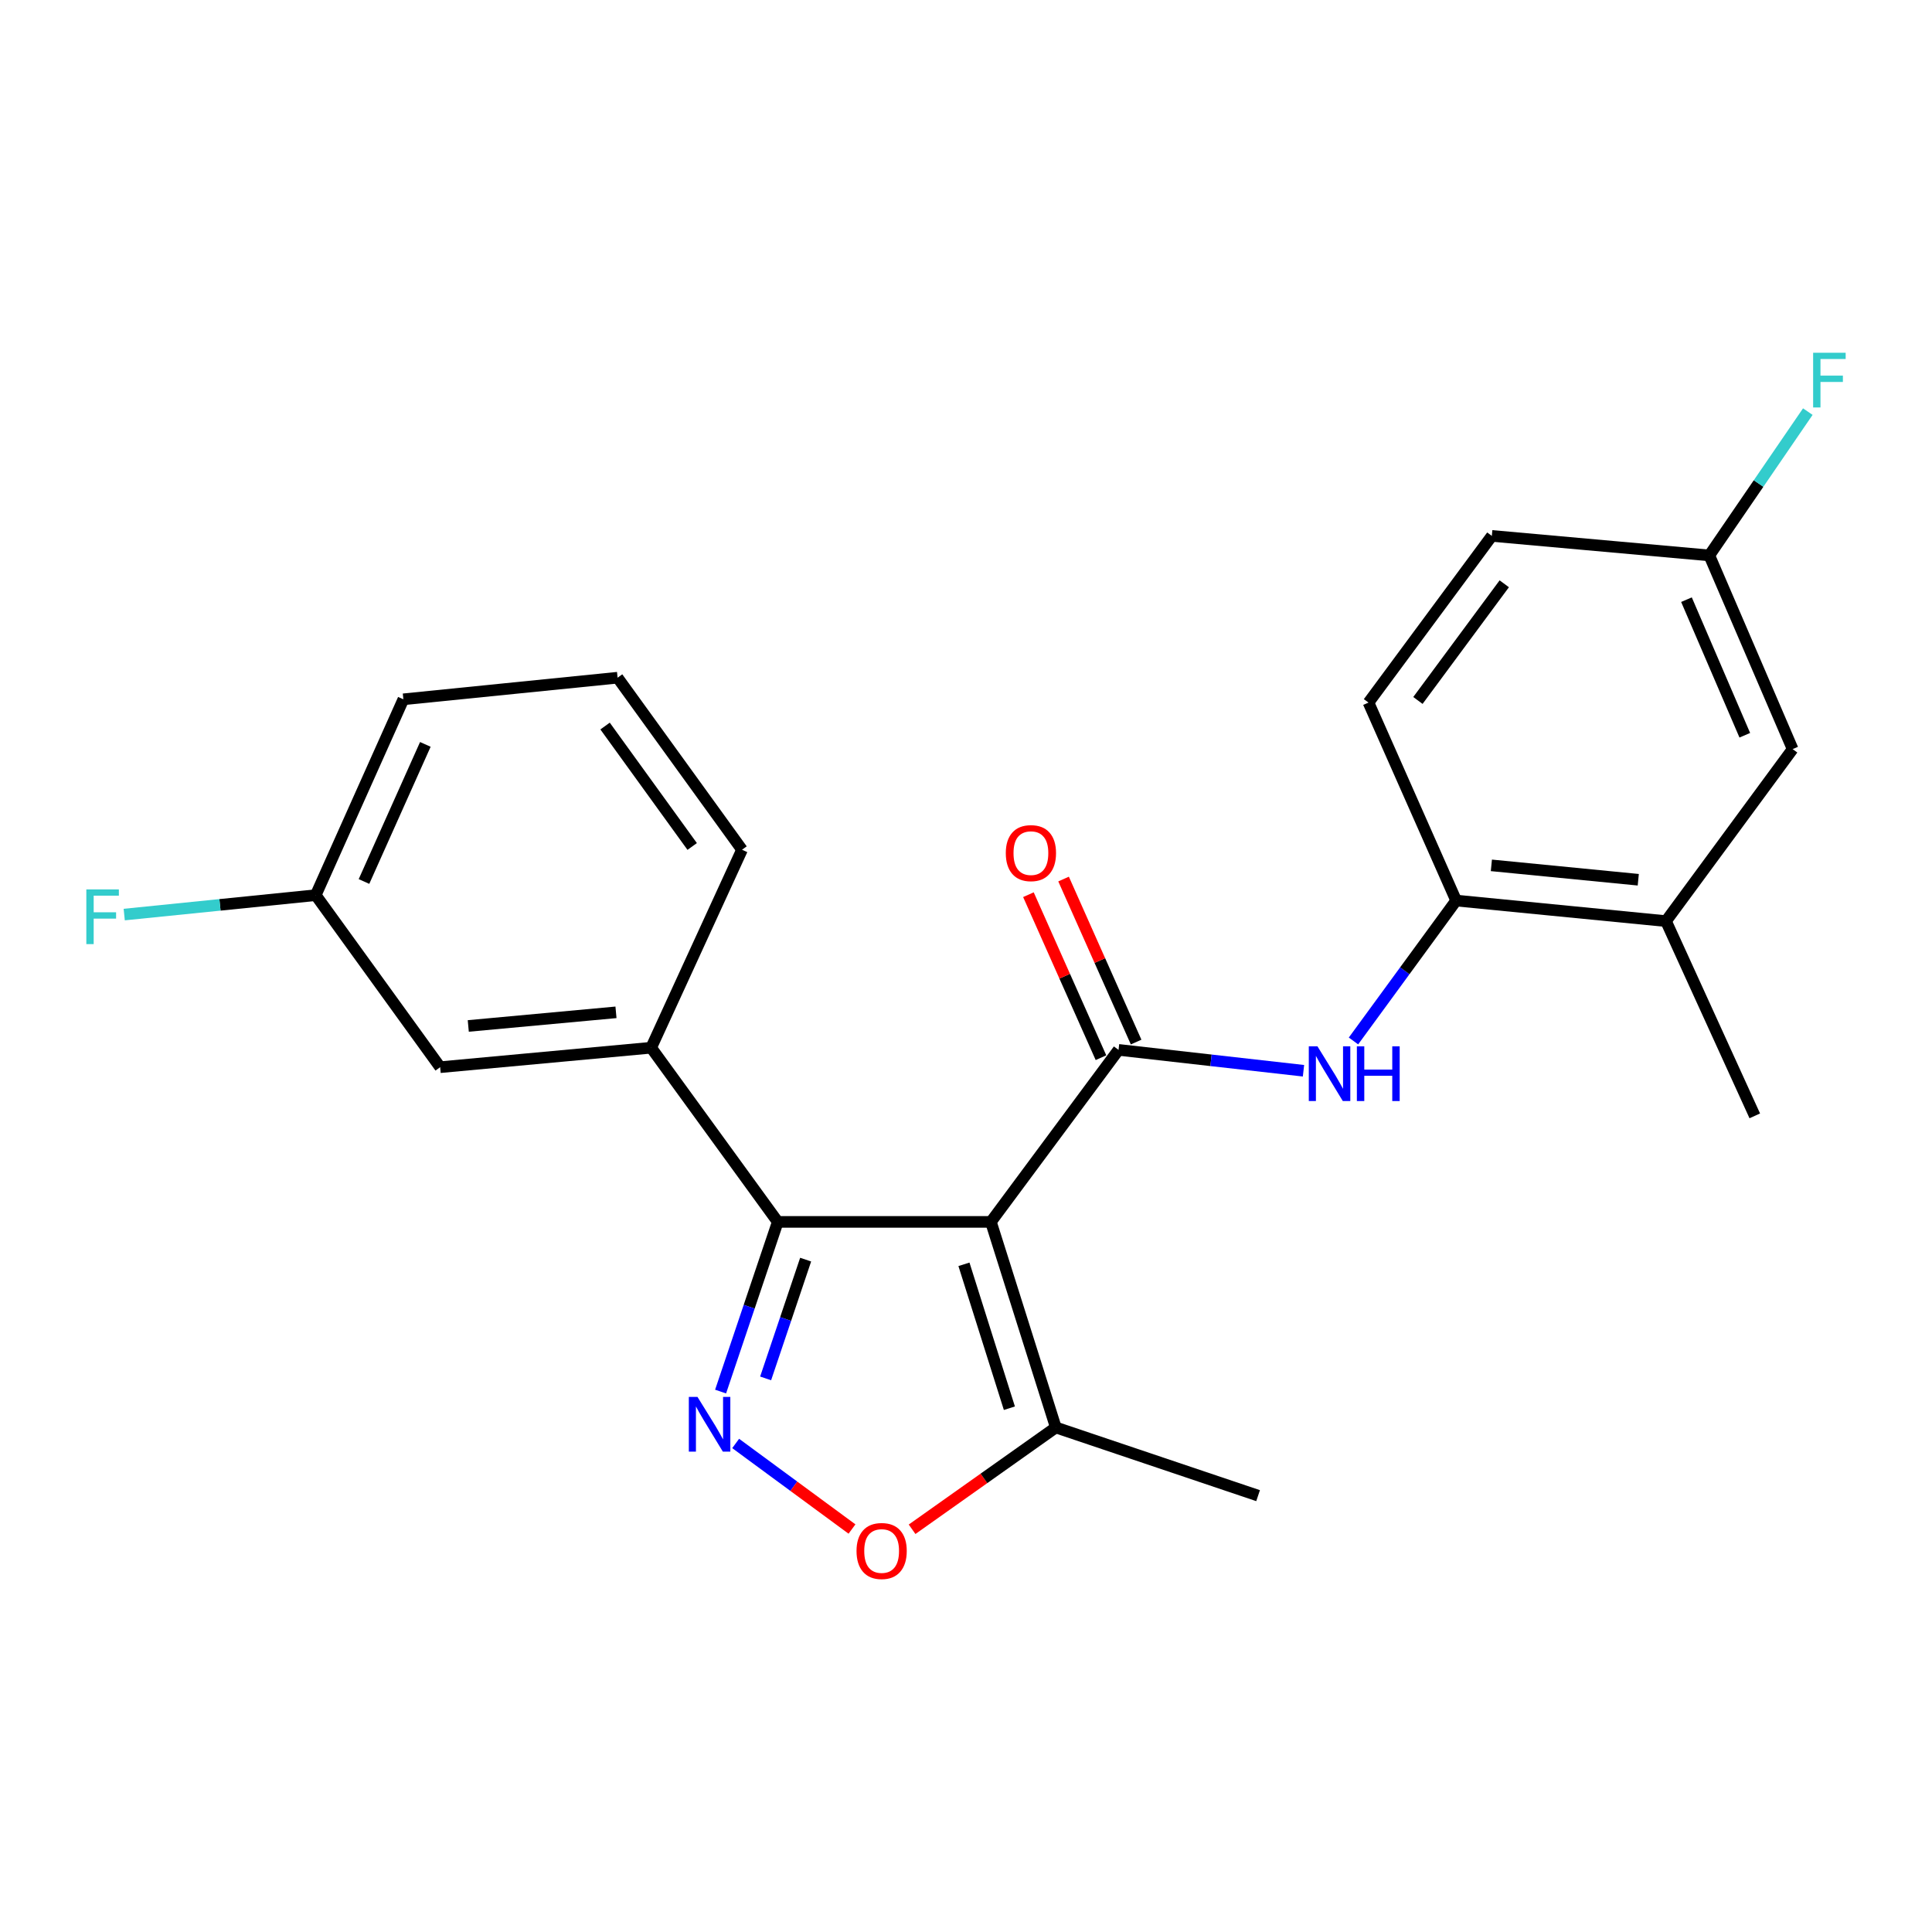 <?xml version='1.0' encoding='iso-8859-1'?>
<svg version='1.1' baseProfile='full'
              xmlns='http://www.w3.org/2000/svg'
                      xmlns:rdkit='http://www.rdkit.org/xml'
                      xmlns:xlink='http://www.w3.org/1999/xlink'
                  xml:space='preserve'
width='1000px' height='1000px' viewBox='0 0 1000 1000'>
<!-- END OF HEADER -->
<rect style='opacity:1.0;fill:#FFFFFF;stroke:none' width='1000' height='1000' x='0' y='0'> </rect>
<path class='bond-0' d='M 512.888,632.451 L 578.957,543.415' style='fill:none;fill-rule:evenodd;stroke:#000000;stroke-width:6px;stroke-linecap:butt;stroke-linejoin:miter;stroke-opacity:1' />
<path class='bond-1' d='M 512.888,632.451 L 402.567,632.451' style='fill:none;fill-rule:evenodd;stroke:#000000;stroke-width:6px;stroke-linecap:butt;stroke-linejoin:miter;stroke-opacity:1' />
<path class='bond-5' d='M 512.888,632.451 L 546.487,738.856' style='fill:none;fill-rule:evenodd;stroke:#000000;stroke-width:6px;stroke-linecap:butt;stroke-linejoin:miter;stroke-opacity:1' />
<path class='bond-5' d='M 498.939,654.408 L 522.458,728.891' style='fill:none;fill-rule:evenodd;stroke:#000000;stroke-width:6px;stroke-linecap:butt;stroke-linejoin:miter;stroke-opacity:1' />
<path class='bond-4' d='M 578.957,543.415 L 626.821,548.817' style='fill:none;fill-rule:evenodd;stroke:#000000;stroke-width:6px;stroke-linecap:butt;stroke-linejoin:miter;stroke-opacity:1' />
<path class='bond-4' d='M 626.821,548.817 L 674.684,554.218' style='fill:none;fill-rule:evenodd;stroke:#0000FF;stroke-width:6px;stroke-linecap:butt;stroke-linejoin:miter;stroke-opacity:1' />
<path class='bond-9' d='M 588.054,539.367 L 569.279,497.18' style='fill:none;fill-rule:evenodd;stroke:#000000;stroke-width:6px;stroke-linecap:butt;stroke-linejoin:miter;stroke-opacity:1' />
<path class='bond-9' d='M 569.279,497.18 L 550.505,454.992' style='fill:none;fill-rule:evenodd;stroke:#FF0000;stroke-width:6px;stroke-linecap:butt;stroke-linejoin:miter;stroke-opacity:1' />
<path class='bond-9' d='M 569.861,547.464 L 551.086,505.276' style='fill:none;fill-rule:evenodd;stroke:#000000;stroke-width:6px;stroke-linecap:butt;stroke-linejoin:miter;stroke-opacity:1' />
<path class='bond-9' d='M 551.086,505.276 L 532.312,463.089' style='fill:none;fill-rule:evenodd;stroke:#FF0000;stroke-width:6px;stroke-linecap:butt;stroke-linejoin:miter;stroke-opacity:1' />
<path class='bond-2' d='M 402.567,632.451 L 387.773,676.362' style='fill:none;fill-rule:evenodd;stroke:#000000;stroke-width:6px;stroke-linecap:butt;stroke-linejoin:miter;stroke-opacity:1' />
<path class='bond-2' d='M 387.773,676.362 L 372.978,720.273' style='fill:none;fill-rule:evenodd;stroke:#0000FF;stroke-width:6px;stroke-linecap:butt;stroke-linejoin:miter;stroke-opacity:1' />
<path class='bond-2' d='M 417,651.983 L 406.644,682.72' style='fill:none;fill-rule:evenodd;stroke:#000000;stroke-width:6px;stroke-linecap:butt;stroke-linejoin:miter;stroke-opacity:1' />
<path class='bond-2' d='M 406.644,682.72 L 396.288,713.458' style='fill:none;fill-rule:evenodd;stroke:#0000FF;stroke-width:6px;stroke-linecap:butt;stroke-linejoin:miter;stroke-opacity:1' />
<path class='bond-6' d='M 402.567,632.451 L 337.041,542.298' style='fill:none;fill-rule:evenodd;stroke:#000000;stroke-width:6px;stroke-linecap:butt;stroke-linejoin:miter;stroke-opacity:1' />
<path class='bond-23' d='M 380.78,747.131 L 410.885,769.277' style='fill:none;fill-rule:evenodd;stroke:#0000FF;stroke-width:6px;stroke-linecap:butt;stroke-linejoin:miter;stroke-opacity:1' />
<path class='bond-23' d='M 410.885,769.277 L 440.989,791.423' style='fill:none;fill-rule:evenodd;stroke:#FF0000;stroke-width:6px;stroke-linecap:butt;stroke-linejoin:miter;stroke-opacity:1' />
<path class='bond-3' d='M 472.096,791.548 L 509.292,765.202' style='fill:none;fill-rule:evenodd;stroke:#FF0000;stroke-width:6px;stroke-linecap:butt;stroke-linejoin:miter;stroke-opacity:1' />
<path class='bond-3' d='M 509.292,765.202 L 546.487,738.856' style='fill:none;fill-rule:evenodd;stroke:#000000;stroke-width:6px;stroke-linecap:butt;stroke-linejoin:miter;stroke-opacity:1' />
<path class='bond-7' d='M 700.556,538.804 L 727.127,502.467' style='fill:none;fill-rule:evenodd;stroke:#0000FF;stroke-width:6px;stroke-linecap:butt;stroke-linejoin:miter;stroke-opacity:1' />
<path class='bond-7' d='M 727.127,502.467 L 753.699,466.129' style='fill:none;fill-rule:evenodd;stroke:#000000;stroke-width:6px;stroke-linecap:butt;stroke-linejoin:miter;stroke-opacity:1' />
<path class='bond-19' d='M 546.487,738.856 L 651.188,774.147' style='fill:none;fill-rule:evenodd;stroke:#000000;stroke-width:6px;stroke-linecap:butt;stroke-linejoin:miter;stroke-opacity:1' />
<path class='bond-10' d='M 337.041,542.298 L 227.826,552.377' style='fill:none;fill-rule:evenodd;stroke:#000000;stroke-width:6px;stroke-linecap:butt;stroke-linejoin:miter;stroke-opacity:1' />
<path class='bond-10' d='M 318.829,523.981 L 242.378,531.035' style='fill:none;fill-rule:evenodd;stroke:#000000;stroke-width:6px;stroke-linecap:butt;stroke-linejoin:miter;stroke-opacity:1' />
<path class='bond-18' d='M 337.041,542.298 L 384.07,439.821' style='fill:none;fill-rule:evenodd;stroke:#000000;stroke-width:6px;stroke-linecap:butt;stroke-linejoin:miter;stroke-opacity:1' />
<path class='bond-8' d='M 753.699,466.129 L 862.316,476.771' style='fill:none;fill-rule:evenodd;stroke:#000000;stroke-width:6px;stroke-linecap:butt;stroke-linejoin:miter;stroke-opacity:1' />
<path class='bond-8' d='M 771.933,447.907 L 847.965,455.356' style='fill:none;fill-rule:evenodd;stroke:#000000;stroke-width:6px;stroke-linecap:butt;stroke-linejoin:miter;stroke-opacity:1' />
<path class='bond-12' d='M 753.699,466.129 L 708.329,363.651' style='fill:none;fill-rule:evenodd;stroke:#000000;stroke-width:6px;stroke-linecap:butt;stroke-linejoin:miter;stroke-opacity:1' />
<path class='bond-11' d='M 862.316,476.771 L 927.865,387.736' style='fill:none;fill-rule:evenodd;stroke:#000000;stroke-width:6px;stroke-linecap:butt;stroke-linejoin:miter;stroke-opacity:1' />
<path class='bond-21' d='M 862.316,476.771 L 908.272,577.567' style='fill:none;fill-rule:evenodd;stroke:#000000;stroke-width:6px;stroke-linecap:butt;stroke-linejoin:miter;stroke-opacity:1' />
<path class='bond-14' d='M 227.826,552.377 L 163.417,463.33' style='fill:none;fill-rule:evenodd;stroke:#000000;stroke-width:6px;stroke-linecap:butt;stroke-linejoin:miter;stroke-opacity:1' />
<path class='bond-25' d='M 927.865,387.736 L 884.741,287.482' style='fill:none;fill-rule:evenodd;stroke:#000000;stroke-width:6px;stroke-linecap:butt;stroke-linejoin:miter;stroke-opacity:1' />
<path class='bond-25' d='M 903.103,380.566 L 872.916,310.389' style='fill:none;fill-rule:evenodd;stroke:#000000;stroke-width:6px;stroke-linecap:butt;stroke-linejoin:miter;stroke-opacity:1' />
<path class='bond-15' d='M 708.329,363.651 L 772.174,277.382' style='fill:none;fill-rule:evenodd;stroke:#000000;stroke-width:6px;stroke-linecap:butt;stroke-linejoin:miter;stroke-opacity:1' />
<path class='bond-15' d='M 733.912,362.557 L 778.604,302.168' style='fill:none;fill-rule:evenodd;stroke:#000000;stroke-width:6px;stroke-linecap:butt;stroke-linejoin:miter;stroke-opacity:1' />
<path class='bond-13' d='M 884.741,287.482 L 772.174,277.382' style='fill:none;fill-rule:evenodd;stroke:#000000;stroke-width:6px;stroke-linecap:butt;stroke-linejoin:miter;stroke-opacity:1' />
<path class='bond-16' d='M 884.741,287.482 L 910.232,250.266' style='fill:none;fill-rule:evenodd;stroke:#000000;stroke-width:6px;stroke-linecap:butt;stroke-linejoin:miter;stroke-opacity:1' />
<path class='bond-16' d='M 910.232,250.266 L 935.723,213.05' style='fill:none;fill-rule:evenodd;stroke:#33CCCC;stroke-width:6px;stroke-linecap:butt;stroke-linejoin:miter;stroke-opacity:1' />
<path class='bond-17' d='M 163.417,463.33 L 113.858,468.355' style='fill:none;fill-rule:evenodd;stroke:#000000;stroke-width:6px;stroke-linecap:butt;stroke-linejoin:miter;stroke-opacity:1' />
<path class='bond-17' d='M 113.858,468.355 L 64.299,473.38' style='fill:none;fill-rule:evenodd;stroke:#33CCCC;stroke-width:6px;stroke-linecap:butt;stroke-linejoin:miter;stroke-opacity:1' />
<path class='bond-24' d='M 163.417,463.33 L 208.787,361.959' style='fill:none;fill-rule:evenodd;stroke:#000000;stroke-width:6px;stroke-linecap:butt;stroke-linejoin:miter;stroke-opacity:1' />
<path class='bond-24' d='M 188.399,456.259 L 220.157,385.299' style='fill:none;fill-rule:evenodd;stroke:#000000;stroke-width:6px;stroke-linecap:butt;stroke-linejoin:miter;stroke-opacity:1' />
<path class='bond-20' d='M 384.07,439.821 L 319.661,350.774' style='fill:none;fill-rule:evenodd;stroke:#000000;stroke-width:6px;stroke-linecap:butt;stroke-linejoin:miter;stroke-opacity:1' />
<path class='bond-20' d='M 358.274,438.135 L 313.187,375.802' style='fill:none;fill-rule:evenodd;stroke:#000000;stroke-width:6px;stroke-linecap:butt;stroke-linejoin:miter;stroke-opacity:1' />
<path class='bond-22' d='M 319.661,350.774 L 208.787,361.959' style='fill:none;fill-rule:evenodd;stroke:#000000;stroke-width:6px;stroke-linecap:butt;stroke-linejoin:miter;stroke-opacity:1' />
<path  class='atom-3' d='M 361.016 723.036
L 370.296 738.036
Q 371.216 739.516, 372.696 742.196
Q 374.176 744.876, 374.256 745.036
L 374.256 723.036
L 378.016 723.036
L 378.016 751.356
L 374.136 751.356
L 364.176 734.956
Q 363.016 733.036, 361.776 730.836
Q 360.576 728.636, 360.216 727.956
L 360.216 751.356
L 356.536 751.356
L 356.536 723.036
L 361.016 723.036
' fill='#0000FF'/>
<path  class='atom-4' d='M 443.334 802.792
Q 443.334 795.992, 446.694 792.192
Q 450.054 788.392, 456.334 788.392
Q 462.614 788.392, 465.974 792.192
Q 469.334 795.992, 469.334 802.792
Q 469.334 809.672, 465.934 813.592
Q 462.534 817.472, 456.334 817.472
Q 450.094 817.472, 446.694 813.592
Q 443.334 809.712, 443.334 802.792
M 456.334 814.272
Q 460.654 814.272, 462.974 811.392
Q 465.334 808.472, 465.334 802.792
Q 465.334 797.232, 462.974 794.432
Q 460.654 791.592, 456.334 791.592
Q 452.014 791.592, 449.654 794.392
Q 447.334 797.192, 447.334 802.792
Q 447.334 808.512, 449.654 811.392
Q 452.014 814.272, 456.334 814.272
' fill='#FF0000'/>
<path  class='atom-5' d='M 681.912 541.58
L 691.192 556.58
Q 692.112 558.06, 693.592 560.74
Q 695.072 563.42, 695.152 563.58
L 695.152 541.58
L 698.912 541.58
L 698.912 569.9
L 695.032 569.9
L 685.072 553.5
Q 683.912 551.58, 682.672 549.38
Q 681.472 547.18, 681.112 546.5
L 681.112 569.9
L 677.432 569.9
L 677.432 541.58
L 681.912 541.58
' fill='#0000FF'/>
<path  class='atom-5' d='M 702.312 541.58
L 706.152 541.58
L 706.152 553.62
L 720.632 553.62
L 720.632 541.58
L 724.472 541.58
L 724.472 569.9
L 720.632 569.9
L 720.632 556.82
L 706.152 556.82
L 706.152 569.9
L 702.312 569.9
L 702.312 541.58
' fill='#0000FF'/>
<path  class='atom-10' d='M 520.599 441.571
Q 520.599 434.771, 523.959 430.971
Q 527.319 427.171, 533.599 427.171
Q 539.879 427.171, 543.239 430.971
Q 546.599 434.771, 546.599 441.571
Q 546.599 448.451, 543.199 452.371
Q 539.799 456.251, 533.599 456.251
Q 527.359 456.251, 523.959 452.371
Q 520.599 448.491, 520.599 441.571
M 533.599 453.051
Q 537.919 453.051, 540.239 450.171
Q 542.599 447.251, 542.599 441.571
Q 542.599 436.011, 540.239 433.211
Q 537.919 430.371, 533.599 430.371
Q 529.279 430.371, 526.919 433.171
Q 524.599 435.971, 524.599 441.571
Q 524.599 447.291, 526.919 450.171
Q 529.279 453.051, 533.599 453.051
' fill='#FF0000'/>
<path  class='atom-17' d='M 938.473 182.583
L 955.313 182.583
L 955.313 185.823
L 942.273 185.823
L 942.273 194.423
L 953.873 194.423
L 953.873 197.703
L 942.273 197.703
L 942.273 210.903
L 938.473 210.903
L 938.473 182.583
' fill='#33CCCC'/>
<path  class='atom-18' d='M 44.687 460.355
L 61.527 460.355
L 61.527 463.595
L 48.487 463.595
L 48.487 472.195
L 60.087 472.195
L 60.087 475.475
L 48.487 475.475
L 48.487 488.675
L 44.687 488.675
L 44.687 460.355
' fill='#33CCCC'/>
</svg>
